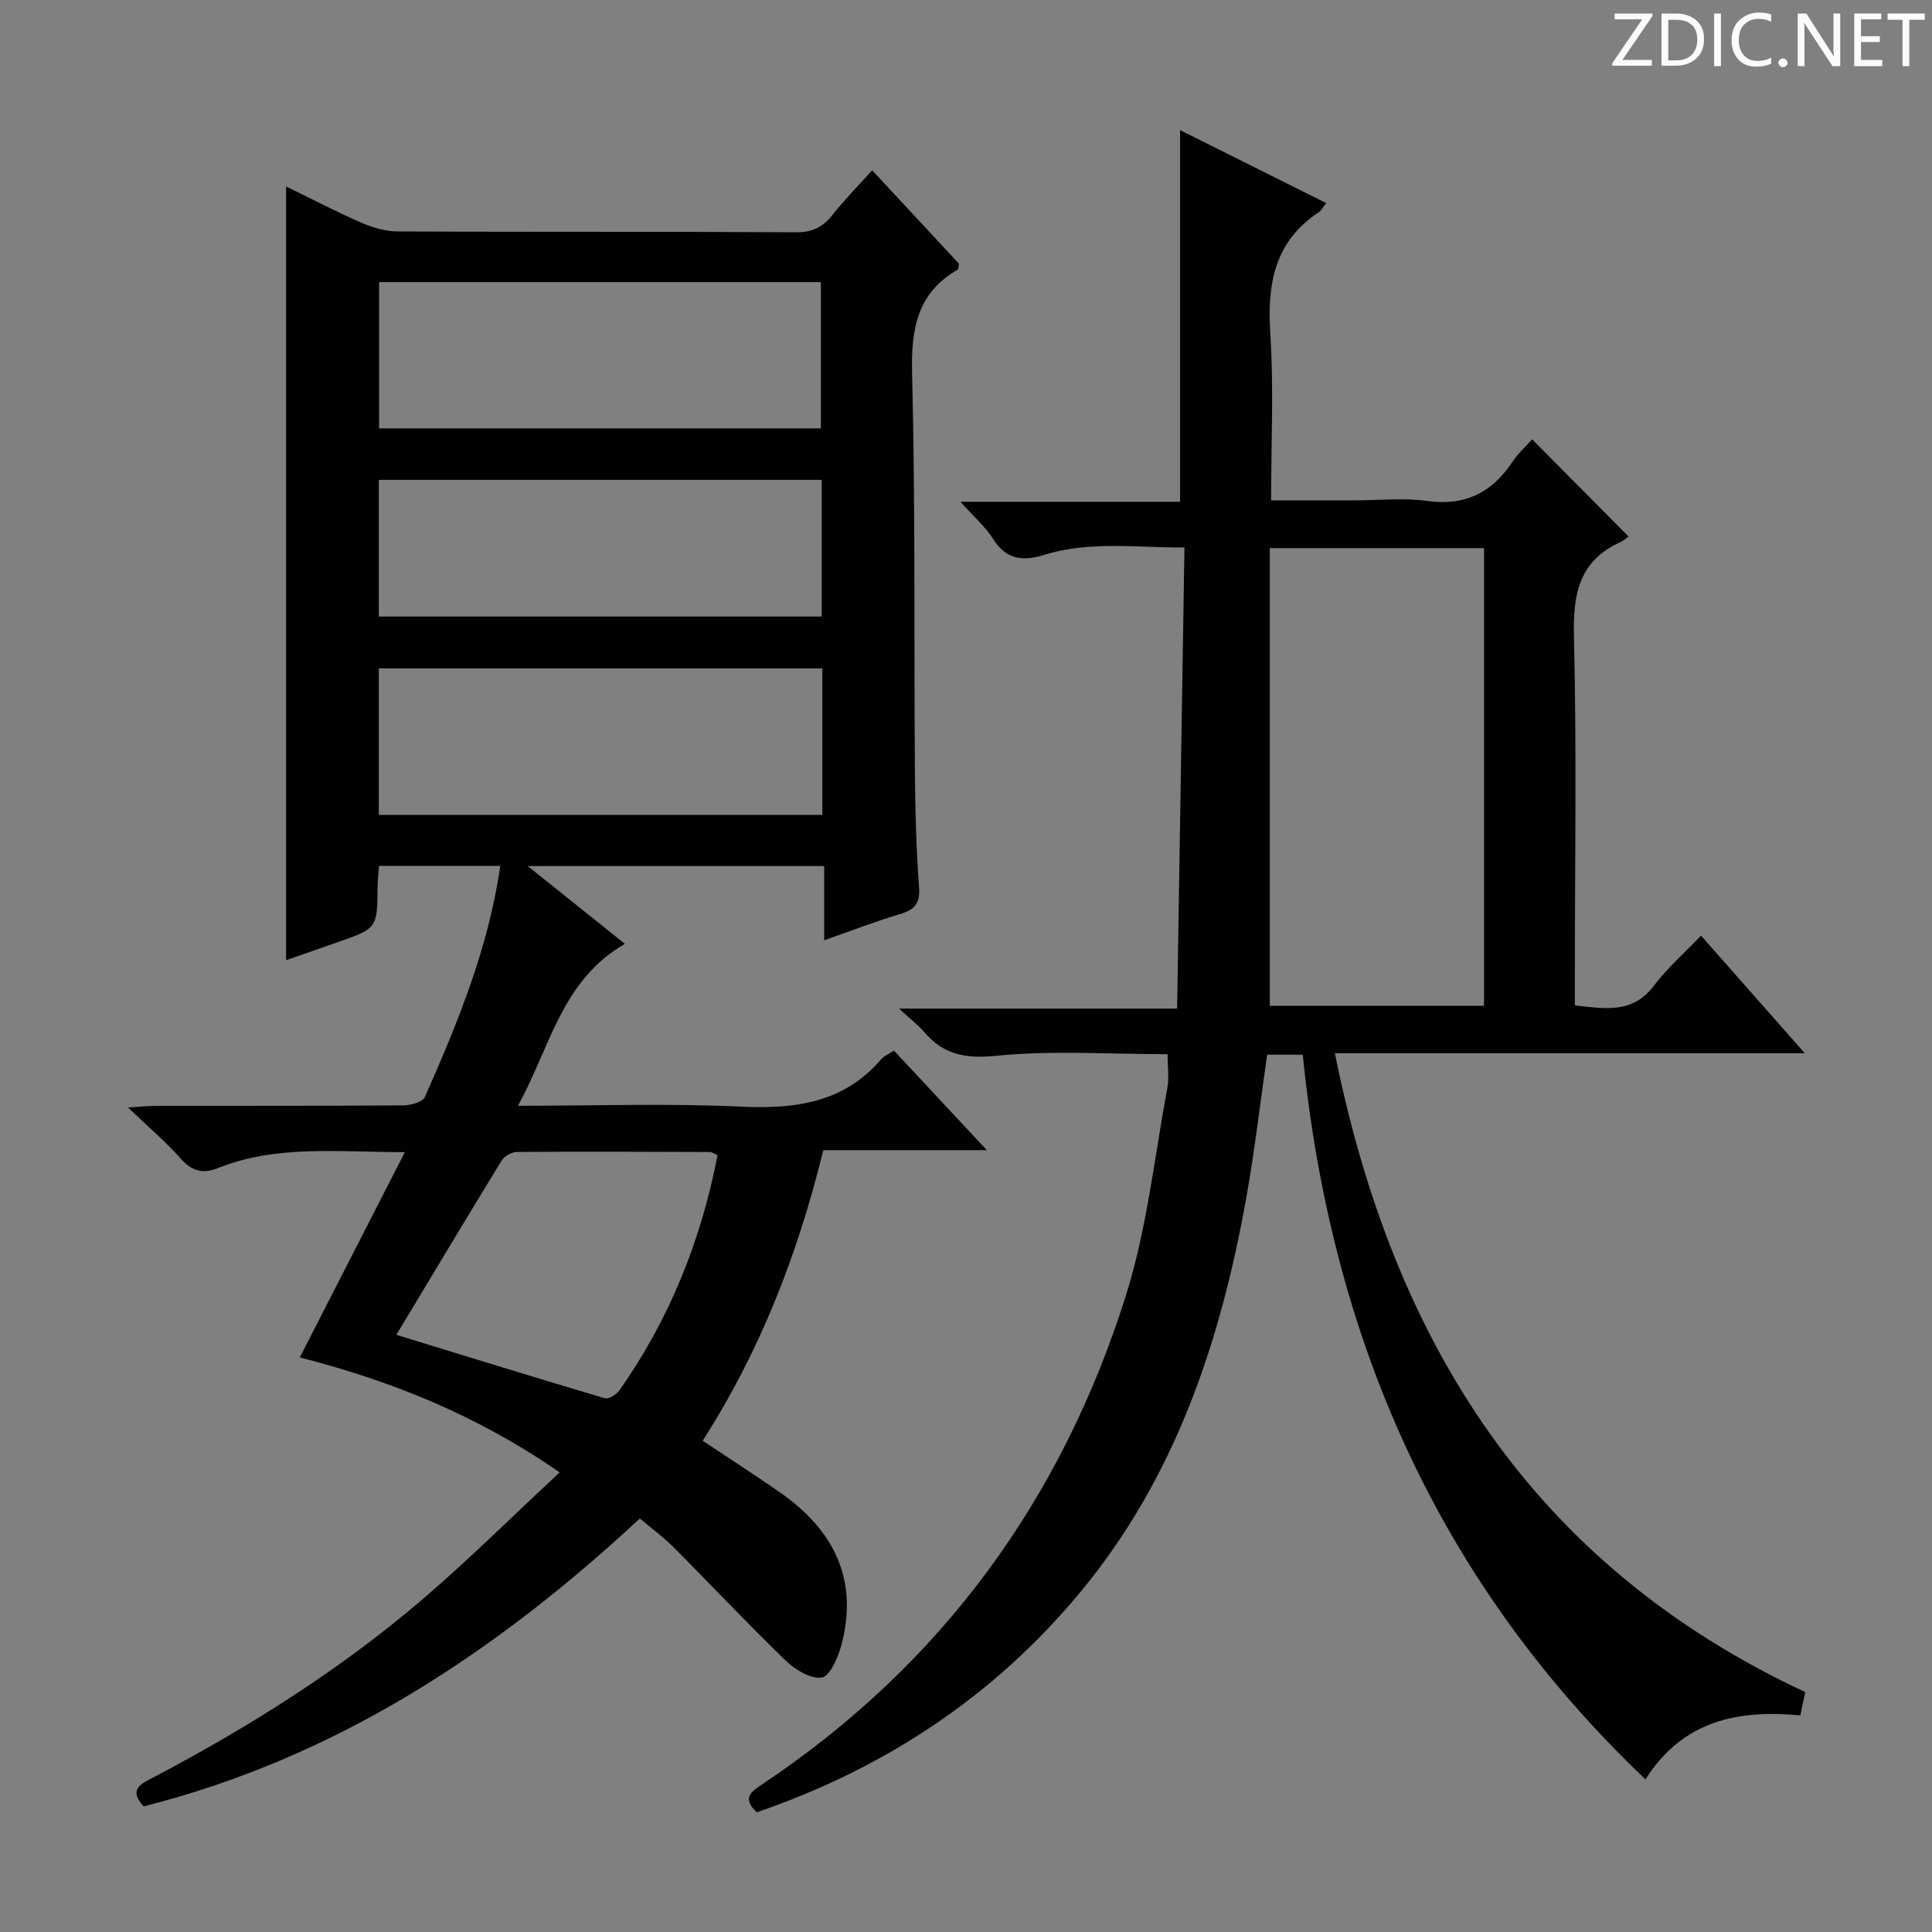 <svg enable-background="new 0 0 400 400" viewBox="0 0 400 400" xmlns="http://www.w3.org/2000/svg"><rect x="0" y="0" width="400" height="400" fill="#808080" stroke="none"/><g fill="#fcfafa"><path d="m342.2 3.2-6.3 9.2h6.1v1.2h-8.2v-.5l6.2-9.1h-5.7v-1.2h7.8v.4z"/><path d="m344 13.7v-10.9h3.1c1.6 0 3 .5 4.1 1.4 1.1 1 1.6 2.2 1.6 3.9s-.5 3-1.6 4-2.5 1.5-4.2 1.5h-3zm1.4-9.6v8.4h1.6c1.4 0 2.5-.4 3.2-1.1.8-.8 1.2-1.8 1.2-3.2s-.4-2.4-1.2-3.1-1.8-1-3.1-1z"/><path d="m356.3 2.8v10.9h-1.4v-10.9z"/><path d="m366.6 13.2c-.8.4-1.8.6-3 .6-1.6 0-2.8-.5-3.7-1.5s-1.4-2.3-1.4-3.9c0-1.7.5-3.2 1.6-4.2s2.4-1.6 4-1.6c1 0 1.9.1 2.6.4v1.5c-.8-.4-1.6-.6-2.6-.6-1.2 0-2.2.4-3 1.2s-1.1 1.9-1.1 3.3c0 1.3.4 2.3 1.1 3.1s1.6 1.1 2.8 1.1c1.1 0 2-.2 2.8-.7v1.3z"/><path d="m368.2 13c0-.3.1-.5.3-.6.2-.2.4-.3.6-.3.3 0 .5.1.7.3s.3.4.3.6-.1.5-.3.6c-.2.2-.4.3-.7.3s-.5-.1-.6-.3c-.2-.2-.3-.4-.3-.6z"/><path d="m381.1 13.7h-1.7l-5.5-8.4c-.2-.2-.3-.5-.4-.7 0 .2.1.8.1 1.5v7.6h-1.4v-10.9h1.8l5.3 8.3c.3.4.4.6.4.8 0-.3-.1-.8-.1-1.6v-7.5h1.4v10.9z"/><path d="m389.7 13.7h-5.8v-10.9h5.6v1.2h-4.2v3.5h3.9v1.2h-3.9v3.7h4.4z"/><path d="m398.4 4.1h-3.1v9.6h-1.4v-9.6h-3.1v-1.3h7.7v1.3z"/></g><path d="m103.58 179.27c-8.51 0-16.61 0-25.11 0-.1 1.49-.27 2.93-.29 4.37-.09 8.57-.08 8.57-8.4 11.48-3.55 1.24-7.1 2.48-10.55 3.68 0-53.41 0-106.47 0-160.2 5.25 2.56 10.33 5.22 15.57 7.5 2.35 1.02 5.02 1.81 7.55 1.82 27.49.13 54.99.01 82.48.17 3.39.02 5.56-1.08 7.56-3.63 2.45-3.13 5.28-5.97 8.18-9.2 6.16 6.62 12.15 13.06 18 19.36-.16.64-.13 1.1-.32 1.21-8.41 4.88-9.64 12.33-9.41 21.5.69 27.48.38 54.97.58 82.46.06 7.98.28 15.97.86 23.92.25 3.39-.96 4.66-3.97 5.55-5.05 1.5-9.97 3.42-15.67 5.41 0-5.55 0-10.31 0-15.36-20.47 0-40.39 0-61.38 0 6.9 5.52 13.23 10.58 20.12 16.1-13.17 7.61-15.44 21.39-22.15 33.53 16.06 0 31.04-.53 45.97.17 11.29.53 21.41-.68 29.22-9.78.61-.71 1.58-1.1 2.66-1.82 6.23 6.68 12.31 13.19 19.24 20.62-11.95 0-22.79 0-33.87 0-5.28 21.6-13.08 41.6-24.97 60.16 5.48 3.65 10.74 7.04 15.87 10.6 11.21 7.77 16.51 18.07 12.83 31.78-.68 2.52-2.36 6.38-4.04 6.64-2.29.36-5.53-1.63-7.48-3.51-7.89-7.62-15.4-15.63-23.15-23.41-2.09-2.1-4.51-3.87-7.04-6.01-29.84 27.75-62.86 49.53-102.73 59.61-3.42-3.73-.21-4.82 2.42-6.21 19.62-10.36 38.34-22.14 55.22-36.58 9.68-8.28 18.74-17.29 28.49-26.35-17.05-11.84-34.83-18.95-53.8-23.81 7.18-14.03 14.22-27.79 21.75-42.5-13.92.01-26.54-1.56-38.67 3.29-3.16 1.27-5.42.65-7.73-1.96-3.07-3.45-6.63-6.47-10.92-10.58 2.9-.17 4.45-.34 5.99-.34 17-.02 33.99.03 50.99-.09 1.55-.01 4.02-.68 4.49-1.74 6.76-15.32 13.15-30.77 15.61-47.85zm-25.15-10.56h91.82c0-10.13 0-20.19 0-30.33-30.75 0-61.16 0-91.82 0zm91.52-80.02c0-10.32 0-20.41 0-30.28-30.87 0-61.1 0-91.46 0v30.28zm-91.52 38.96h91.7c0-9.71 0-19.07 0-28.3-30.83 0-61.21 0-91.7 0zm70.13 111.52c-.72-.31-1.16-.66-1.6-.66-13.31-.05-26.62-.11-39.93-.01-1.08.01-2.6.85-3.16 1.76-7.36 12.01-14.59 24.11-21.81 36.1 14.37 4.41 28.73 8.86 43.14 13.13.81.24 2.43-.77 3.05-1.64 10.36-14.7 16.89-31.01 20.31-48.68z" fill="#010102"/><path d="m269.72 218.37c-2.75 0-4.86 0-7.37 0-1.43 9.89-2.56 19.74-4.3 29.5-5.32 29.8-14.66 57.97-34.37 81.75-17.97 21.68-40.56 36.51-67 45.6-3.15-2.99-1.13-4.3 1.18-5.84 37.15-24.8 62.01-58.98 75.29-101.31 4.34-13.81 5.86-28.52 8.54-42.83.39-2.06.05-4.26.05-6.98-12 0-23.86-.83-35.51.33-6.36.64-10.85-.23-14.86-4.89-1.26-1.47-2.84-2.67-5.23-4.88h57.57c.51-32.03 1.01-63.41 1.52-95.47-10.09.04-19.68-1.38-29.07 1.54-4.41 1.37-7.86.98-10.56-3.32-1.56-2.48-3.89-4.49-6.75-7.68h45.47c0-26.01 0-51.22 0-76.95 9.96 4.97 19.98 9.97 30.25 15.1-.72.91-1.02 1.56-1.53 1.89-9.15 6.07-10.71 14.81-10.04 25.09.74 11.25.17 22.58.17 34.57h17.31c5 0 10.07-.55 14.98.13 7.86 1.08 13.44-1.71 17.68-8.11 1.16-1.75 2.79-3.2 4.08-4.64 6.7 6.75 13.13 13.23 19.96 20.11-.42.28-1.05.86-1.79 1.2-8.54 3.92-9.73 10.83-9.52 19.52.57 23.48.19 46.99.19 70.49v5.88c6.14.62 11.87 1.84 16.35-4.08 2.8-3.69 6.36-6.8 9.77-10.38 7.13 8.09 13.91 15.77 21.48 24.35-32.84 0-64.66 0-97.29 0 12.04 59.75 40.89 105.87 97.38 132.27-.25 1.2-.58 2.77-1.01 4.83-12.8-1.24-24.34 1.01-32.06 13.24-43.08-41-65.07-91.45-70.96-150.03zm37.53-10.12c0-31.79 0-63.18 0-94.77-14.73 0-29.12 0-44.35 0v94.77z" fill="#010102"/></svg>